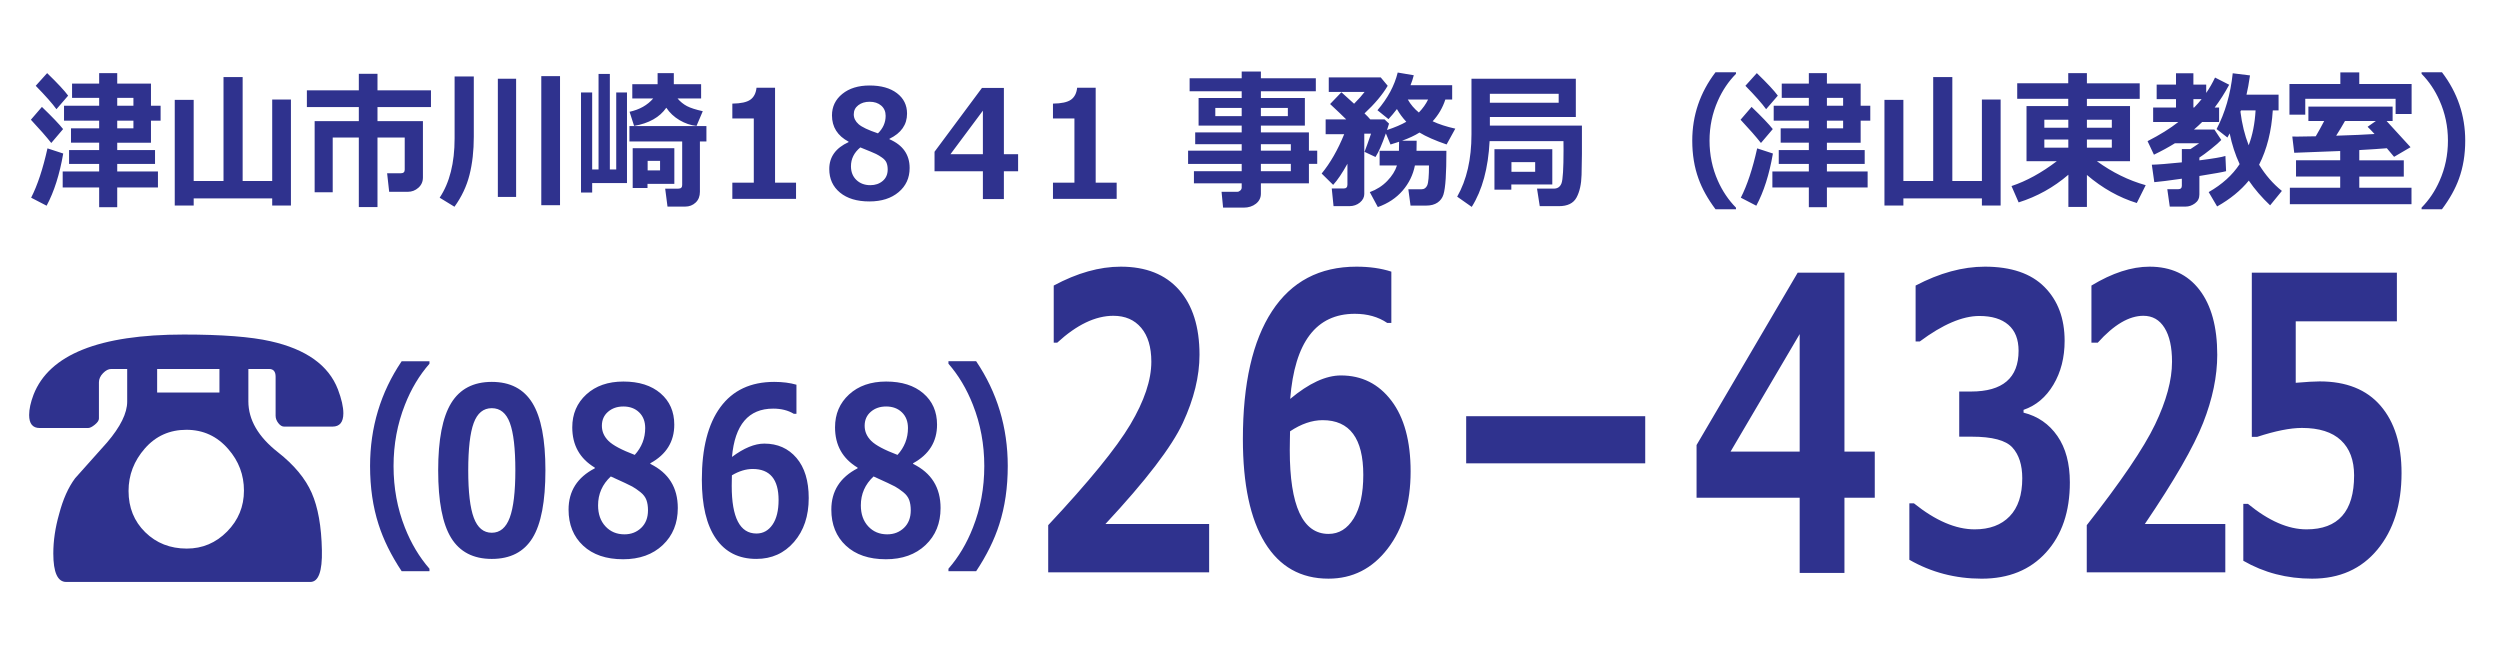 <svg xmlns="http://www.w3.org/2000/svg" width="225" height="60" viewBox="0 0 225 60"><g fill="#2F328E"><path d="M5.678 11.617l-1.064 1.252c-.438-.557-1.05-1.254-1.835-2.094l.993-1.153c.932.898 1.567 1.562 1.906 1.995zm.012 2.199c-.323 1.877-.821 3.443-1.495 4.698l-1.393-.722c.57-1.113 1.06-2.593 1.471-4.439l1.417.463zm.442-5.207l-1.052 1.219c-.367-.508-.989-1.21-1.865-2.107l1.028-1.14c.941.911 1.57 1.586 1.889 2.028zm8.083 8.262h-3.665v1.775h-1.626v-1.775h-3.282v-1.438h3.282v-.682h-2.708v-1.246h2.708v-.663h-2.535v-1.292h2.535v-.689h-3.162v-1.344h3.163v-.709h-2.44v-1.286h2.439v-.94h1.626v.941h3.037v1.994h.867v1.345h-.867v1.981h-3.037v.663h3.402v1.246h-3.402v.682h3.665v1.437zm-3.665-8.063v.709h1.458v-.709h-1.458zm0 2.054v.689h1.458v-.689h-1.458zM17.431 18.501h-1.704v-9.514h1.704v7.301h2.685v-9.349h1.722v9.349h2.66v-7.328h1.686v9.541h-1.686v-.643h-7.066v.643zM38.063 15.977c0 .371-.136.678-.409.921-.273.243-.589.364-.948.364h-1.68l-.185-1.669h1.237c.231 0 .347-.108.347-.325v-2.889h-2.451v6.254h-1.68v-6.254h-2.35v4.923h-1.626v-6.4h3.976v-1.266h-4.675v-1.504h4.675v-1.491h1.68v1.491h4.813v1.504h-4.813v1.266h4.089v5.075zM42.642 6.88v5.419c0 1.268-.128 2.413-.386 3.436-.257 1.022-.708 1.98-1.354 2.872l-1.333-.815c.896-1.343 1.345-3.121 1.345-5.333v-5.579h1.728zm3.808 10.846h-1.644v-10.641h1.644v10.641zm3.952.742h-1.686v-11.615h1.686v11.615zM53.295 17.328h-1.004v-9.004h1.004v6.93h.574v-8.6h1.017v8.6h.574v-6.93h.969v8.149h-3.133v.855zm9.697-.066c0 .402-.127.725-.382.967-.255.243-.572.365-.951.365h-1.584l-.209-1.617h1.189c.228 0 .341-.108.341-.325v-3.922h-4.747v-1.385h6.929v1.385h-.586v4.532zm-3.025-7.566c-.594.857-1.561 1.402-2.899 1.636l-.407-1.272c.897-.194 1.606-.594 2.128-1.199h-1.883v-1.286h2.278v-.993h1.459v.994h2.457v1.286h-2.123c.255.296.539.525.852.689s.786.316 1.42.457l-.562 1.325c-.53-.057-1.041-.231-1.53-.52-.49-.29-.887-.663-1.19-1.117zm.723 6.85h-2.415v.377h-1.333v-3.584h3.748v3.207zm-1.285-1.212v-.855h-1.118v.855h1.118zM71.643 17.898h-5.733v-1.458h1.931v-5.777h-1.931v-1.338c.765-.009 1.306-.127 1.623-.354s.501-.586.553-1.077h1.668v8.547h1.889v1.457zM76.372 12.79v-.04c-.996-.53-1.494-1.318-1.494-2.365 0-.786.311-1.431.933-1.935.622-.504 1.438-.755 2.451-.755 1.037 0 1.857.23 2.463.692.606.461.909 1.074.909 1.838 0 .999-.528 1.753-1.584 2.266v.04c1.212.526 1.817 1.389 1.817 2.591 0 .892-.332 1.616-.995 2.173s-1.54.835-2.627.835c-1.12 0-2.002-.266-2.646-.798s-.965-1.238-.965-2.117c-.002-1.087.578-1.895 1.738-2.425zm1.058.477c-.562.464-.843 1.029-.843 1.696 0 .512.164.924.49 1.236.327.311.745.467 1.255.467.442 0 .813-.127 1.112-.381s.448-.597.448-1.03c0-.234-.035-.436-.104-.606-.07-.17-.204-.325-.401-.463-.197-.139-.377-.249-.541-.328-.162-.081-.635-.277-1.416-.591zm2.278-2.843c0-.384-.133-.691-.4-.921s-.616-.345-1.046-.345c-.406 0-.745.104-1.016.312s-.407.481-.407.822c0 .335.146.631.437.888s.871.53 1.74.822c.461-.451.692-.977.692-1.578zM91.628 15.414h-1.279v2.504h-1.889v-2.504h-4.352v-1.756l4.269-5.745h1.973v5.963h1.279v1.538zm-3.168-1.538v-3.916l-2.917 3.916h2.917zM100.5 17.898h-5.733v-1.458h1.931v-5.777h-1.931v-1.338c.765-.009 1.306-.127 1.623-.354s.501-.586.553-1.077h1.668v8.547h1.889v1.457zM117.802 16.5h-4.322v.928c0 .371-.149.673-.448.908-.299.234-.668.351-1.106.351h-1.848l-.137-1.425h1.411c.1 0 .191-.039.275-.116.084-.077.126-.165.126-.262v-.384h-4.299v-1.093h4.299v-.656h-4.825v-1.193h4.825v-.583h-4.185v-1.06h4.185v-.609h-3.88v-2.485h3.88v-.61h-4.687v-1.166h4.687v-.609h1.728v.609h4.944v1.166h-4.944v.609h3.958v2.485h-3.958v.609h4.322v1.643h.747v1.193h-.747v1.75zm-6.05-6.785h-2.374v.735h2.374v-.735zm4.155.736v-.736h-2.428v.735h2.428zm.269 3.107v-.583h-2.696v.583h2.696zm-2.697 1.849h2.696v-.656h-2.696v.656zM122.788 17.441c0 .305-.132.566-.395.785-.264.218-.582.328-.957.328h-1.417l-.161-1.59h1.076c.223 0 .335-.117.335-.351v-1.875c-.463.839-.891 1.473-1.285 1.901l-1.035-1.021c.781-.954 1.457-2.133 2.027-3.538h-1.668v-1.332h1.854c-.331-.331-.815-.793-1.453-1.385l1.017-1.06 1.142 1.034c.406-.411.722-.764.944-1.06h-3.223v-1.311h4.676l.628.755c-.467.795-1.162 1.623-2.087 2.484.219.208.393.389.521.543h1.285l.4.377-.18.577c.722-.243 1.3-.49 1.734-.742-.339-.367-.62-.749-.843-1.146-.243.322-.497.625-.76.908l-.992-.802c.925-1.078 1.532-2.208 1.823-3.392l1.446.245c-.075.3-.173.598-.292.894h3.748v1.293h-.616c-.238.733-.619 1.385-1.142 1.955.563.265 1.241.486 2.039.663l-.783 1.424c-1.028-.353-1.842-.711-2.439-1.073-.423.265-.944.51-1.566.735h1.31c0 .398-.004.7-.013.908h2.69c0 1.021-.021 1.855-.063 2.505-.042.649-.109 1.126-.203 1.431-.094.305-.272.547-.535.726-.263.179-.6.269-1.011.269h-1.416l-.198-1.471h1.202c.228 0 .394-.117.499-.351.105-.234.158-.83.158-1.789h-1.267c-.168.848-.537 1.603-1.109 2.266s-1.314 1.155-2.227 1.478l-.724-1.345c.617-.226 1.142-.561 1.572-1.007.431-.446.721-.91.873-1.391h-1.561v-1.319h1.739c.008-.186.013-.457.013-.815l-.771.245-.419-1c-.343.985-.653 1.694-.933 2.126l-.986-.464c.151-.389.347-.934.586-1.636h-.609v5.411zm4.908-7.315c.358-.371.636-.76.831-1.167h-1.823c.247.438.577.827.992 1.167zM142.373 11.306v2.564c0 .397-.011 1.02-.032 1.865-.022.846-.174 1.527-.455 2.044-.28.517-.808.775-1.581.775h-1.728l-.245-1.577h1.507c.343 0 .574-.16.696-.48.121-.32.183-1.315.183-2.985l-.007-.808h-6.647c-.124 2.438-.66 4.41-1.608 5.917l-1.31-.921c.857-1.506 1.286-3.375 1.286-5.605v-5.01h9.392v3.445h-7.736v.775h8.285zm-8.286-2.061h6.194v-.802h-6.194v.802zm5.62 7.354h-3.688v.471h-1.519v-3.644h5.207v3.173zm-1.542-1.139v-.868h-2.135v.868h2.135zM156.238 18.832h-1.842c-.697-.932-1.208-1.849-1.53-2.75-.375-1.029-.563-2.171-.563-3.425 0-2.271.698-4.322 2.093-6.155h1.842v.146c-.674.68-1.216 1.484-1.627 2.412-.502 1.126-.753 2.326-.753 3.598 0 1.285.251 2.491.753 3.618.411.923.953 1.727 1.627 2.412v.144zM159.55 11.617l-1.064 1.252c-.438-.557-1.05-1.254-1.835-2.094l.992-1.153c.932.898 1.568 1.562 1.907 1.995zm.012 2.199c-.323 1.877-.821 3.443-1.495 4.698l-1.393-.722c.57-1.113 1.061-2.593 1.471-4.439l1.417.463zm.442-5.207l-1.053 1.219c-.366-.508-.988-1.21-1.865-2.107l1.028-1.14c.942.911 1.571 1.586 1.89 2.028zm8.083 8.262h-3.665v1.775h-1.626v-1.775h-3.282v-1.438h3.282v-.682h-2.708v-1.246h2.708v-.663h-2.535v-1.292h2.535v-.689h-3.163v-1.344h3.163v-.709h-2.439v-1.286h2.439v-.94h1.626v.941h3.037v1.994h.867v1.345h-.867v1.981h-3.037v.663h3.401v1.246h-3.401v.682h3.665v1.437zm-3.665-8.063v.709h1.459v-.709h-1.459zm0 2.054v.689h1.459v-.689h-1.459zM171.304 18.501h-1.704v-9.514h1.704v7.301h2.684v-9.349h1.722v9.349h2.661v-7.328h1.686v9.541h-1.686v-.643h-7.066v.643zM186.154 15.725c-1.327 1.14-2.82 1.97-4.478 2.491l-.641-1.471c1.344-.446 2.703-1.192 4.078-2.239h-2.727v-4.963h3.755v-.649h-4.592v-1.398h4.592v-.914h1.68v.915h4.753v1.398h-4.753v.649h3.88v4.963h-2.983c1.395 1.011 2.859 1.731 4.395 2.16l-.802 1.604c-1.594-.49-3.091-1.332-4.489-2.524v2.875h-1.668v-2.897zm-2.164-4.227h2.158v-.722h-2.158v.722zm2.158 1.06h-2.158v.729h2.158v-.729zm1.674-1.06h2.242v-.722h-2.242v.722zm2.242 1.06h-2.242v.729h2.242v-.729zM200.348 15.407c-.248.071-1.049.214-2.403.431v1.669c0 .336-.133.601-.398.795-.265.194-.547.292-.846.292h-1.423l-.221-1.564h.968c.228 0 .341-.104.341-.311v-.636c-1.163.168-1.99.271-2.48.312l-.222-1.57c.546-.013 1.447-.084 2.702-.212v-1.199h.783l.771-.517h-2.182c-.57.354-1.198.696-1.884 1.027l-.574-1.219c1.12-.574 2.043-1.148 2.769-1.723h-2.266v-1.306h2.057v-.756h-1.74v-1.305h1.74v-1.02h1.566v1.021h1.153v.749c.299-.433.564-.895.795-1.385l1.273.649c-.402.747-.837 1.429-1.303 2.047h.395v1.305h-1.524c-.231.229-.477.455-.735.676h1.835l.622.941c-.18.194-.488.466-.927.815-.438.349-.787.605-1.046.769v.251c1.274-.163 2.056-.296 2.343-.397l.061 1.371zm-2.942-5.731h.071c.251-.261.475-.512.67-.755h-.741v.755zm7.144.258c-.115 1.873-.526 3.503-1.231 4.89.57.932 1.254 1.718 2.051 2.359l-1.059 1.298c-.749-.707-1.389-1.449-1.919-2.226-.729.892-1.68 1.667-2.852 2.326l-.759-1.292c1.211-.693 2.14-1.533 2.785-2.518-.398-.856-.697-1.778-.896-2.763l-.203.371-.975-.762c.77-1.471 1.254-3.145 1.453-5.022l1.554.192c-.1.698-.205 1.276-.316 1.736h2.888v1.411h-.521zm-2.17 3.141c.347-.901.554-1.948.622-3.141h-1.31l-.054.113c.14 1.113.387 2.122.742 3.028zM217.045 10.259h-1.44v-1.365h-8.131v1.424h-1.423v-2.756h4.58v-1.047h1.703v1.047h4.711v2.697zm-.012 8.116h-10.946v-1.478h4.531v-1.007h-3.976v-1.464h3.976v-.835l-4.137.159-.174-1.464.437.007c.398 0 .957-.009 1.674-.027.252-.428.505-.888.76-1.378h-1.423v-1.292h7.58v1.292h-.544l2.158 2.359-1.482.868-.651-.775c-.55.049-1.377.104-2.481.166v.921h4.006v1.464h-4.006v1.007h4.699v1.477zm-5.984-7.487c-.228.406-.492.848-.795 1.325l1.973-.073 1.482-.079c-.255-.283-.464-.499-.627-.649l.747-.523h-2.78zM221.87 12.657c0 1.254-.188 2.396-.562 3.425-.323.901-.833 1.817-1.531 2.75h-1.835v-.146c.674-.685 1.214-1.489 1.62-2.412.502-1.126.753-2.333.753-3.618 0-1.272-.251-2.471-.753-3.598-.41-.928-.95-1.731-1.62-2.412v-.144h1.835c1.396 1.833 2.093 3.885 2.093 6.155z"/></g><g fill="#2F328E"><path d="M38.652 51.409h-2.502c-.948-1.429-1.641-2.833-2.08-4.214-.509-1.577-.764-3.327-.764-5.25 0-3.479.948-6.624 2.844-9.434h2.502v.224c-.915 1.043-1.652 2.274-2.209 3.696-.683 1.727-1.024 3.564-1.024 5.514 0 1.97.341 3.818 1.024 5.544.558 1.415 1.294 2.647 2.209 3.696v.224zM44.262 50.303c-1.663 0-2.883-.632-3.66-1.895-.777-1.262-1.166-3.288-1.166-6.077 0-2.762.39-4.779 1.17-6.052s1.999-1.909 3.656-1.909 2.876.635 3.656 1.904 1.17 3.285 1.17 6.047c0 2.81-.387 4.842-1.162 6.098-.775 1.256-1.996 1.884-3.664 1.884zm0-13.567c-.759 0-1.301.445-1.629 1.335-.328.891-.492 2.313-.492 4.271 0 1.949.168 3.371.503 4.265.336.894.875 1.34 1.617 1.34s1.281-.453 1.617-1.36c.335-.907.503-2.329.503-4.265 0-1.95-.164-3.368-.491-4.255-.327-.887-.87-1.331-1.628-1.331zM53.535 42.148v-.061c-1.354-.813-2.031-2.021-2.031-3.625 0-1.205.423-2.193 1.268-2.966.845-.771 1.955-1.157 3.331-1.157 1.408 0 2.524.354 3.347 1.062.823.707 1.235 1.646 1.235 2.817 0 1.53-.718 2.688-2.153 3.473v.062c1.646.806 2.47 2.129 2.47 3.97 0 1.368-.451 2.478-1.353 3.331-.902.853-2.092 1.279-3.571 1.279-1.522 0-2.72-.408-3.595-1.224-.875-.815-1.312-1.897-1.312-3.244 0-1.666.788-2.904 2.364-3.717zm1.438.732c-.764.711-1.146 1.577-1.146 2.6 0 .785.222 1.416.666 1.894.444.478 1.013.716 1.707.716.601 0 1.104-.194 1.511-.584.406-.389.609-.915.609-1.579 0-.358-.047-.668-.142-.929s-.276-.498-.544-.711-.513-.381-.735-.503c-.222-.123-.864-.424-1.926-.904zm3.095-4.357c0-.589-.181-1.06-.544-1.411-.363-.353-.837-.528-1.422-.528-.553 0-1.013.159-1.381.478s-.552.737-.552 1.259c0 .515.198.968.593 1.36.396.393 1.184.813 2.364 1.26.628-.691.942-1.497.942-2.418zM71.68 34.624v2.62h-.235c-.515-.312-1.135-.468-1.861-.468-2.215 0-3.45 1.449-3.705 4.347 1.072-.799 2.042-1.198 2.909-1.198 1.197 0 2.162.43 2.896 1.289.734.86 1.101 2.065 1.101 3.615 0 1.611-.44 2.927-1.32 3.945s-2.011 1.528-3.392 1.528c-1.587 0-2.801-.611-3.644-1.833s-1.263-2.987-1.263-5.296c0-2.836.556-5.013 1.669-6.529s2.729-2.274 4.846-2.274c.748 0 1.414.085 1.999.254zm-5.809 8.154l-.008.416-.008.538c0 2.857.742 4.285 2.226 4.285.596 0 1.077-.264 1.442-.792.366-.528.549-1.27.549-2.224 0-1.861-.777-2.793-2.332-2.793-.607.001-1.23.191-1.869.57zM77.184 42.148v-.061c-1.354-.813-2.031-2.021-2.031-3.625 0-1.205.423-2.193 1.268-2.966.845-.771 1.955-1.157 3.331-1.157 1.408 0 2.524.354 3.347 1.062.823.707 1.235 1.646 1.235 2.817 0 1.53-.718 2.688-2.153 3.473v.062c1.646.806 2.47 2.129 2.47 3.97 0 1.368-.451 2.478-1.353 3.331-.902.853-2.092 1.279-3.571 1.279-1.522 0-2.72-.408-3.595-1.224-.875-.815-1.312-1.897-1.312-3.244-.001-1.666.787-2.904 2.364-3.717zm1.438.732c-.764.711-1.146 1.577-1.146 2.6 0 .785.222 1.416.666 1.894.444.478 1.013.716 1.707.716.601 0 1.104-.194 1.511-.584.406-.389.609-.915.609-1.579 0-.358-.047-.668-.142-.929s-.276-.498-.544-.711-.513-.381-.735-.503c-.223-.123-.865-.424-1.926-.904zm3.095-4.357c0-.589-.181-1.06-.544-1.411-.363-.353-.837-.528-1.422-.528-.553 0-1.013.159-1.381.478s-.552.737-.552 1.259c0 .515.198.968.593 1.36.396.393 1.184.813 2.364 1.26.628-.691.942-1.497.942-2.418zM90.698 41.945c0 1.923-.255 3.673-.764 5.25-.439 1.381-1.132 2.785-2.08 4.214h-2.494v-.224c.916-1.049 1.649-2.281 2.202-3.696.683-1.726 1.024-3.574 1.024-5.544 0-1.949-.341-3.787-1.024-5.514-.558-1.422-1.292-2.653-2.202-3.696v-.224h2.494c1.896 2.81 2.844 5.955 2.844 9.434z"/></g><g fill="#2F328E"><path d="M108.822 51.507h-14.484v-4.241c3.663-3.913 6.126-6.932 7.389-9.056 1.262-2.124 1.893-4.009 1.893-5.655 0-1.313-.304-2.33-.912-3.051-.608-.722-1.443-1.083-2.505-1.083-1.615 0-3.298.805-5.049 2.416h-.319v-5.137c2.108-1.133 4.118-1.7 6.031-1.7 2.27 0 4.018.695 5.247 2.085 1.228 1.39 1.842 3.338 1.842 5.843 0 1.934-.5 3.977-1.498 6.13-.999 2.153-3.321 5.188-6.968 9.101h9.333v4.348zM125.221 24.447v4.618h-.369c-.809-.549-1.781-.823-2.92-.823-3.477 0-5.414 2.553-5.814 7.66 1.684-1.408 3.205-2.112 4.564-2.112 1.879 0 3.395.758 4.545 2.273 1.152 1.515 1.729 3.639 1.729 6.371 0 2.84-.691 5.157-2.072 6.952-1.381 1.796-3.156 2.693-5.322 2.693-2.49 0-4.396-1.076-5.719-3.229-1.322-2.154-1.983-5.265-1.983-9.333 0-4.999.874-8.835 2.62-11.508 1.748-2.672 4.283-4.009 7.605-4.009 1.173 0 2.218.149 3.136.447zm-9.116 14.371l-.014.733-.012.949c0 5.034 1.164 7.552 3.492 7.552.936 0 1.689-.465 2.264-1.396s.861-2.237.861-3.92c0-3.28-1.221-4.921-3.66-4.921-.95.001-1.929.335-2.931 1.003zM148.07 41.699h-16.115v-4.241h16.115v4.241zM168.729 44.796h-2.729v6.765h-4.029v-6.765h-9.281v-4.743l9.104-15.516h4.206v16.106h2.729v4.153zm-6.758-4.152v-10.577l-6.221 10.577h6.221zM171.842 50.379v-5.082h.408c1.947 1.563 3.77 2.345 5.471 2.345 1.342 0 2.393-.391 3.148-1.173.756-.781 1.135-1.924 1.135-3.427 0-1.193-.295-2.114-.887-2.766-.59-.649-1.813-.975-3.664-.975h-1.123v-4.063h1.059c2.855 0 4.283-1.223 4.283-3.669 0-1.026-.305-1.805-.918-2.335-.611-.531-1.482-.796-2.613-.796-1.521 0-3.307.764-5.355 2.291h-.381v-5.029c2.158-1.133 4.236-1.7 6.234-1.7 2.363 0 4.15.608 5.361 1.826 1.211 1.217 1.816 2.833 1.816 4.85 0 1.503-.336 2.819-1.008 3.946-.672 1.128-1.568 1.883-2.689 2.265v.25c1.283.322 2.299 1.023 3.047 2.104.748 1.079 1.121 2.473 1.121 4.179 0 2.625-.713 4.725-2.141 6.299-1.428 1.575-3.361 2.362-5.801 2.362-2.363-.002-4.531-.568-6.503-1.702zM200.277 51.507h-12.469v-4.241c3.076-3.913 5.125-6.932 6.145-9.056s1.529-4.009 1.529-5.655c0-1.313-.225-2.33-.676-3.051-.449-.722-1.082-1.083-1.898-1.083-1.293 0-2.66.805-4.105 2.416h-.574v-5.137c1.869-1.133 3.613-1.7 5.227-1.7 1.93 0 3.428.695 4.496 2.085 1.066 1.39 1.6 3.338 1.6 5.843 0 1.934-.424 3.977-1.27 6.13s-2.594 5.188-5.246 9.101h7.242v4.348zM201.898 50.469v-5.118h.422c1.861 1.527 3.615 2.291 5.266 2.291 2.855 0 4.283-1.617 4.283-4.851 0-1.372-.395-2.428-1.186-3.167-.791-.74-1.959-1.11-3.506-1.11-1.055 0-2.402.269-4.041.806h-.473v-14.783h13.057v4.384h-9.104v5.53c.977-.083 1.695-.125 2.154-.125 2.396 0 4.225.731 5.482 2.192 1.258 1.462 1.887 3.48 1.887 6.058 0 2.84-.723 5.134-2.168 6.882s-3.404 2.621-5.877 2.621c-2.268 0-4.334-.536-6.196-1.61z"/></g><path d="M30.412 35.043c.327.865.49 1.582.49 2.151 0 .802-.327 1.201-.98 1.201h-4.351c-.184 0-.357-.104-.521-.315-.164-.211-.245-.433-.245-.665v-3.511c0-.463-.194-.695-.583-.695h-1.869v2.91c0 1.665.889 3.194 2.666 4.586 1.45 1.139 2.461 2.356 3.033 3.653.571 1.296.878 3.021.919 5.171.041 1.897-.307 2.847-1.042 2.847h-21.966c-.777 0-1.165-.854-1.165-2.563 0-1.139.173-2.319.521-3.542.347-1.328.827-2.404 1.44-3.227l2.88-3.226c1.205-1.412 1.808-2.636 1.808-3.669v-2.941h-1.44c-.245 0-.49.126-.735.379-.245.254-.368.527-.368.823v3.258c0 .169-.123.353-.368.553-.245.201-.449.301-.613.301h-4.35c-.633 0-.95-.39-.95-1.17 0-.527.133-1.139.398-1.835 1.409-3.605 5.913-5.408 13.511-5.408 3.451 0 6.055.201 7.812.601 3.208.718 5.23 2.162 6.068 4.333zm-8.456 9.109c0-1.412-.47-2.657-1.409-3.732-1.001-1.159-2.257-1.739-3.768-1.739-1.512 0-2.757.559-3.738 1.676-.98 1.118-1.471 2.394-1.471 3.827 0 1.498.5 2.736 1.501 3.717 1 .98 2.247 1.471 3.738 1.471 1.41 0 2.62-.511 3.631-1.534 1.01-1.024 1.516-2.251 1.516-3.686zm-2.206-8.824v-2.119h-5.607v2.119h5.607z" fill="#2F328E"/></svg>